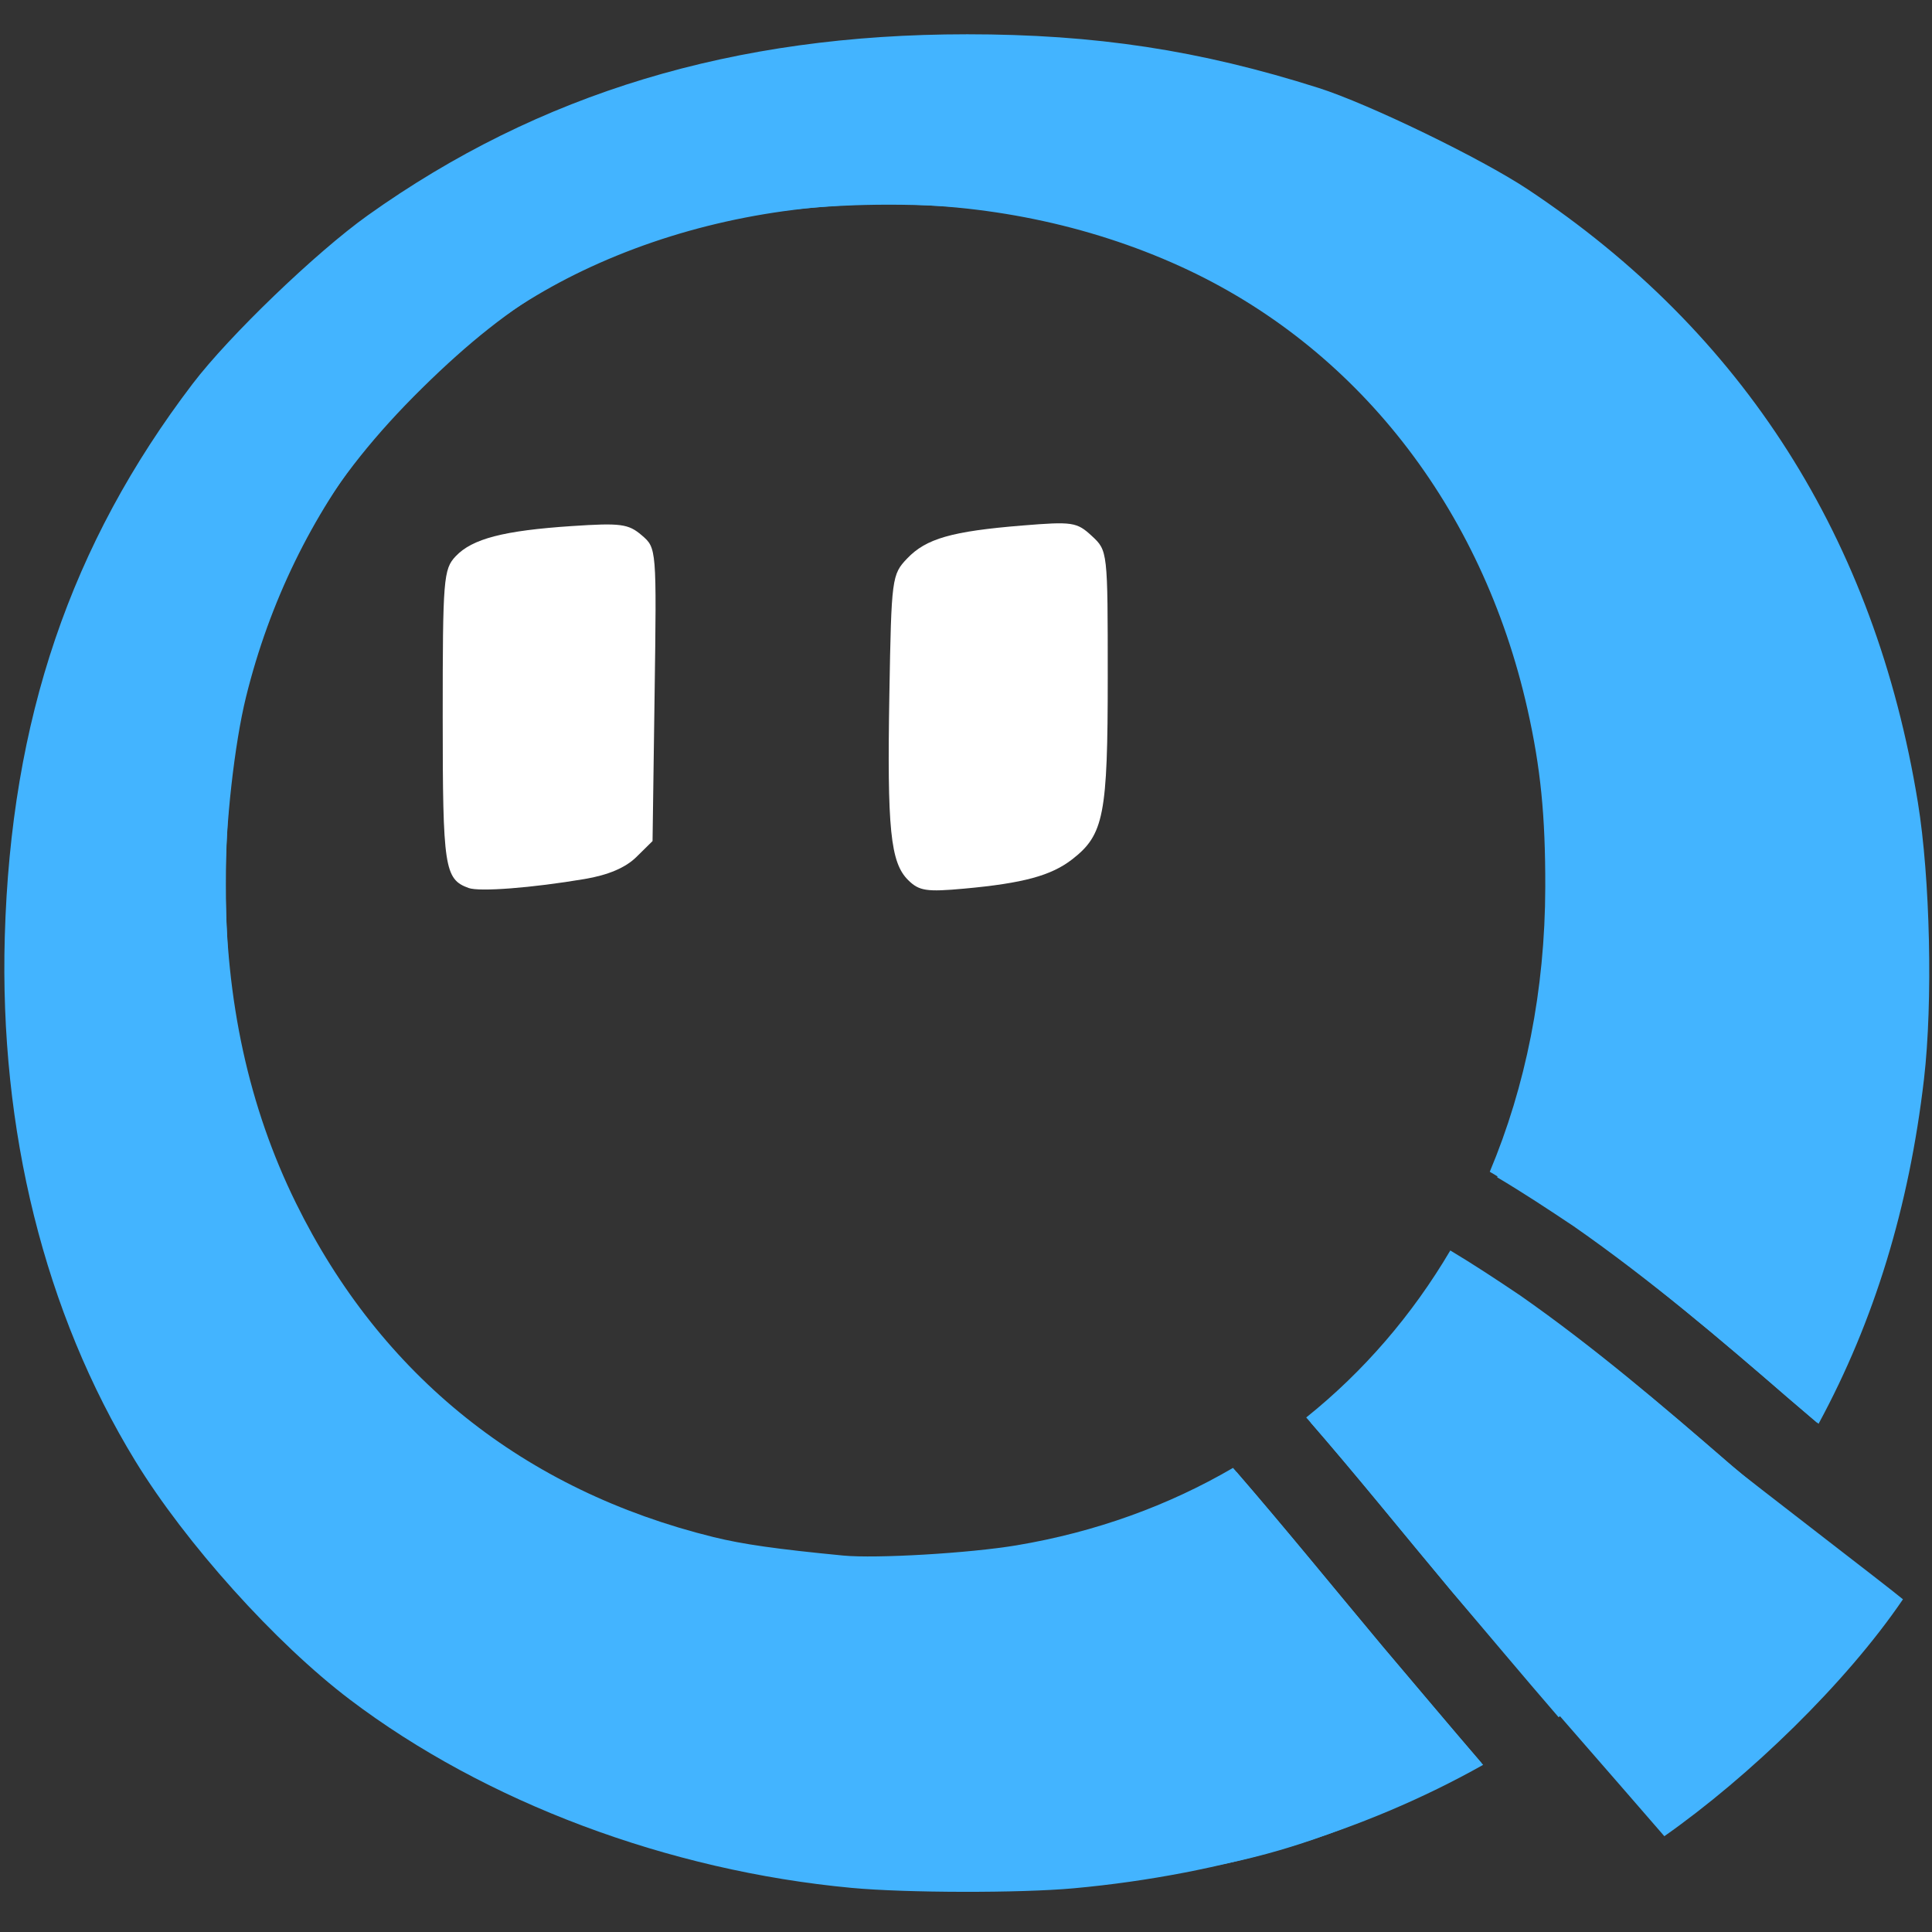 <?xml version="1.0" encoding="UTF-8" standalone="no"?>
<!-- Created with Inkscape (http://www.inkscape.org/) -->

<svg
   width="122.05mm"
   height="122.05mm"
   viewBox="0 0 122.05 122.05"
   version="1.1"
   id="svg792"
   xml:space="preserve"
   inkscape:export-filename="qodisoft.png"
   inkscape:export-xdpi="96"
   inkscape:export-ydpi="96"
   sodipodi:docname="qodisoft-blue.svg"
   inkscape:version="1.2 (dc2aeda, 2022-05-15)"
   xmlns:inkscape="http://www.inkscape.org/namespaces/inkscape"
   xmlns:sodipodi="http://sodipodi.sourceforge.net/DTD/sodipodi-0.dtd"
   xmlns="http://www.w3.org/2000/svg"
   xmlns:svg="http://www.w3.org/2000/svg"><rect x="0" y="0" width="122.05" height="122.05" fill="#333333" stroke="none"/><sodipodi:namedview
     id="namedview794"
     pagecolor="#ffffff"
     bordercolor="#000000"
     borderopacity="0.25"
     inkscape:showpageshadow="2"
     inkscape:pageopacity="0.0"
     inkscape:pagecheckerboard="0"
     inkscape:deskcolor="#d1d1d1"
     inkscape:document-units="mm"
     showgrid="false"
     inkscape:zoom="1.5109757"
     inkscape:cx="231.30749"
     inkscape:cy="230.97658"
     inkscape:window-width="1512"
     inkscape:window-height="916"
     inkscape:window-x="0"
     inkscape:window-y="38"
     inkscape:window-maximized="0"
     inkscape:current-layer="layer1" /><defs
     id="defs789" /><g
     inkscape:label="Layer 1"
     inkscape:groupmode="layer"
     id="layer1"
     transform="matrix(1,0,0,0.986,-47.288,-54.835)"><path
       id="path2529"
       style="display:inline;fill:#43b4ff;fill-opacity:1;stroke:none;stroke-width:0.265"
       inkscape:label="path2529"
       d="m 108.358,57.81 c -14.707,0 -27.005,3.771 -37.835,11.6 -3.258,2.355 -8.763,7.724 -11.067,10.794 -7.708,10.27 -11.478,21.519 -11.866,35.412 -0.347,12.41 2.525,24.115 8.245,33.602 3.179,5.272 8.852,11.671 13.549,15.282 8.548,6.573 20.102,10.972 31.699,12.07 3.441,0.326 10.646,0.339 14.023,0.027 9.476,-0.877 18.322,-3.602 25.875,-7.909 -2.162,-2.547 -4.29,-5.124 -6.434,-7.687 -3.118,-3.782 -6.181,-7.613 -9.365,-11.34 -4.072,2.41 -8.665,4.109 -13.675,4.961 -2.968,0.505 -8.881,0.858 -10.953,0.655 -4.2,-0.412 -6.349,-0.723 -8.195,-1.184 -11.964,-2.99 -21.01,-10.332 -26.381,-21.411 -2.973,-6.132 -4.441,-12.946 -4.448,-20.64 -0.003,-3.571 0.572,-8.781 1.299,-11.772 2.957,-12.164 10.754,-22.192 21.213,-27.283 11.529,-5.611 26.064,-5.73 37.81,-0.307 11.099,5.123 19.066,15.433 21.934,28.384 0.827,3.736 1.13,6.802 1.121,11.377 -0.012,6.621 -1.243,12.78 -3.506,18.247 1.734,1.036 3.418,2.16 5.085,3.292 4.797,3.391 9.252,7.229 13.659,11.103 0.674,0.586 1.35,1.17 2.026,1.754 3.529,-6.611 5.719,-13.884 6.662,-22.093 0.565,-4.923 0.391,-12.884 -0.388,-17.727 -2.711,-16.859 -11.011,-30.089 -24.635,-39.267 -2.952,-1.989 -10.062,-5.484 -13.229,-6.505 -7.504,-2.417 -14.092,-3.436 -22.225,-3.436 z m 30.55,77.921 c -2.404,4.135 -5.471,7.747 -9.102,10.7 3.096,3.604 6.049,7.336 9.071,11 2.29,2.736 4.559,5.49 6.873,8.205 0.634,-0.455 1.259,-0.92 1.869,-1.4 2.905,-2.289 8.089,-7.601 10.137,-10.388 0.515,-0.701 1.005,-1.412 1.485,-2.128 -0.935,-0.806 -1.869,-1.613 -2.8,-2.424 -4.233,-3.722 -8.509,-7.412 -13.11,-10.677 -1.452,-0.99 -2.918,-1.975 -4.424,-2.889 z m -33.725,61.101 c -0.086,0.01 -0.171,0.021 -0.259,0.032 0.086,-6.2e-4 0.173,-0.002 0.259,-0.003 z m 2.646,1.135 v 0.061 c 0.134,0.014 0.264,0.026 0.414,0.043 -0.076,-0.02 -0.152,-0.037 -0.228,-0.057 -0.055,-0.015 -0.122,-0.031 -0.186,-0.047 z m 38.116,8.429 c -0.019,0.059 -0.05,0.125 -0.085,0.195 0.048,-0.05 0.088,-0.104 0.117,-0.163 -0.011,-0.011 -0.022,-0.021 -0.033,-0.032 z M 35.545,217.948 c -0.133,0.002 -0.249,0.014 -0.341,0.037 -0.03,0.008 -0.058,0.021 -0.088,0.03 0.229,0.03 0.464,0.081 0.703,0.144 0.469,0.011 0.937,0.023 1.406,0.035 -0.555,-0.147 -1.22,-0.254 -1.681,-0.246 z"
       sodipodi:insensitive="true" /><path
       id="path2671"
       style="display:inline;fill:#43b4ff;fill-opacity:1;stroke:none;stroke-width:3.234;stroke-opacity:1"
       d="m 410.668,219.713 c -24.966,-0.17 -49.881,2.931 -72.246,9.412 -81.069,23.493 -137.692,85.6 -153.363,168.215 -3.736,19.696 -4.27,66.533 -0.994,87.166 14.394,90.648 78.954,157.46 171.5,177.479 16.846,3.644 25.836,4.176 59.422,3.521 47.43,-0.925 69.305,-5.685 103.99,-22.627 4.333,-2.116 8.531,-4.385 12.652,-6.738 -7.756,-9.164 -15.403,-18.419 -23.107,-27.629 -11.752,-14.254 -23.298,-28.692 -35.295,-42.742 -14.573,8.509 -31.007,15.337 -45.012,18.207 -19,3.894 -58.629,3.93 -76.332,0.068 -56.661,-12.358 -98.64,-53.872 -114.715,-113.443 -6.495,-24.069 -6.502,-69.496 -0.016,-94.119 7.869,-29.871 19.921,-50.793 41.93,-72.785 21.955,-21.938 39.719,-32.235 68.521,-39.715 23.856,-6.195 61.864,-6.18 85.441,0.033 51.352,13.533 88.553,48.783 106.275,100.701 6.231,18.255 7.029,23.402 7.846,50.611 0.935,31.144 -2.778,56.814 -11.809,79.174 6.226,3.76 12.288,7.806 18.293,11.883 18.129,12.816 34.968,27.32 51.625,41.965 2.096,1.823 4.199,3.637 6.301,5.453 9.834,-18.581 17.175,-39.036 21.744,-61.18 3.916,-18.98 4.395,-26.895 3.475,-57.316 -0.888,-29.346 -2.017,-38.719 -6.699,-55.615 -18.42,-66.467 -64.28,-117.751 -128.18,-143.338 -26.962,-10.796 -59.148,-16.422 -91.248,-16.641 z m 115.271,293.859 c -7.369,12.336 -16.742,23.698 -28.314,34.523 -2.058,1.925 -4.313,3.837 -6.697,5.723 11.585,13.505 22.644,27.478 33.959,41.201 8.262,9.872 41.984,48.982 50.319,58.789 20.189,-14.383 43.245,-36.929 56.883,-57.276 -3.09,-2.667 -37.738,-29.576 -40.817,-32.256 -15.997,-14.067 -32.159,-28.015 -49.549,-40.355 -5.188,-3.535 -10.42,-7.056 -15.783,-10.35 z"
       sodipodi:nodetypes="ssssssscccscsssssssccccssssscsccccccc"
       transform="scale(0.265)"
       sodipodi:insensitive="true" /><path
       style="display:inline;fill:#ffffff;fill-opacity:1;stroke:none;stroke-width:0;stroke-dasharray:none;stroke-opacity:1"
       d="m 290.139,424.552 c -5.742,-2.131 -6.157,-4.916 -6.157,-41.296 0,-33.483 0.182,-35.782 3.085,-38.898 3.953,-4.243 11.431,-6.214 27.729,-7.309 11.61,-0.78 13.448,-0.535 16.621,2.219 3.566,3.095 3.568,3.111 3.078,38.519 l -0.489,35.423 -3.868,3.865 c -2.572,2.57 -6.697,4.349 -12.314,5.309 -12.624,2.158 -25.082,3.134 -27.686,2.168 z"
       id="path7211"
       transform="scale(0.265)" /><path
       style="display:inline;fill:#ffffff;fill-opacity:1;stroke:none;stroke-width:0;stroke-dasharray:none;stroke-opacity:1"
       d="m 394.954,422.66 c -4.248,-4.248 -5.052,-12.312 -4.491,-45.051 0.48,-28.011 0.588,-28.841 4.241,-32.725 4.519,-4.806 10.63,-6.578 27.467,-7.967 11.957,-0.986 12.979,-0.831 16.546,2.521 3.796,3.566 3.802,3.623 3.802,34.137 0,33.359 -0.913,38.103 -8.48,44.055 -5.016,3.946 -11.66,5.773 -25.728,7.078 -8.989,0.833 -10.746,0.564 -13.357,-2.047 z"
       id="path7213"
       transform="scale(0.265)" /></g></svg>
